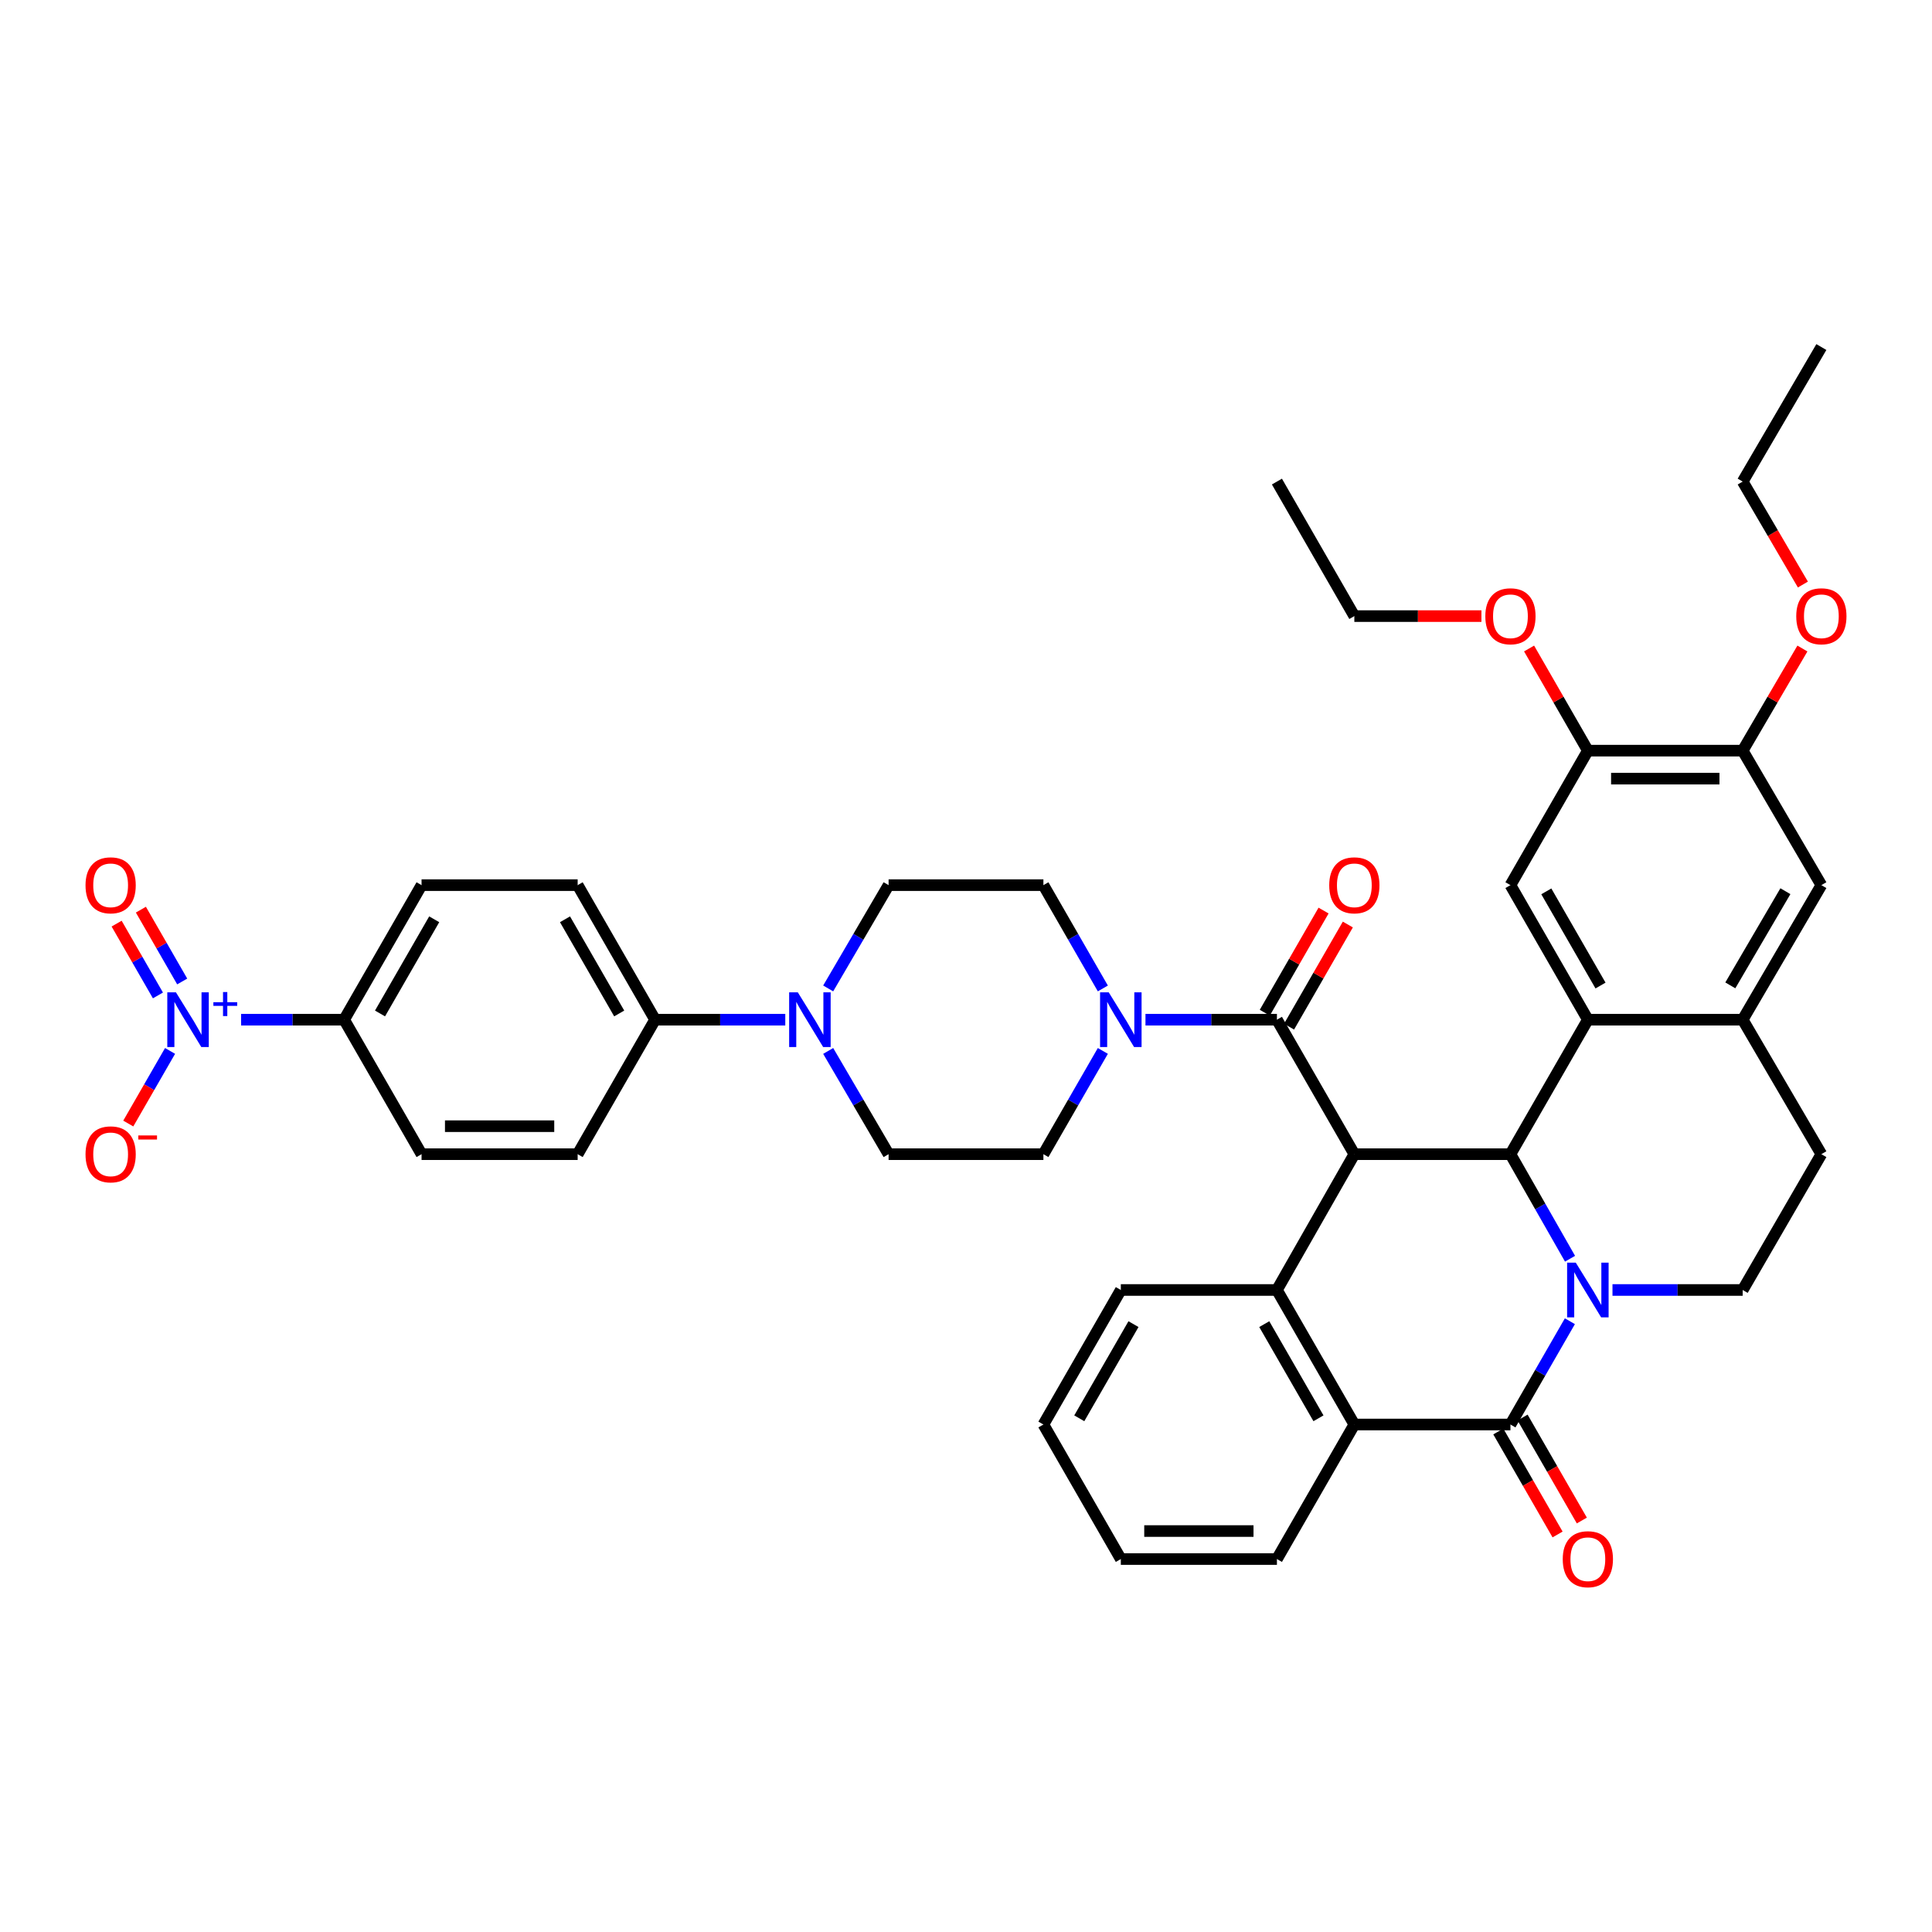 <?xml version='1.0' encoding='iso-8859-1'?>
<svg version='1.1' baseProfile='full'
              xmlns='http://www.w3.org/2000/svg'
                      xmlns:rdkit='http://www.rdkit.org/xml'
                      xmlns:xlink='http://www.w3.org/1999/xlink'
                  xml:space='preserve'
width='1000px' height='1000px' viewBox='0 0 1000 1000'>
<!-- END OF HEADER -->
<rect style='opacity:1.0;fill:#FFFFFF;stroke:none' width='1000' height='1000' x='0' y='0'> </rect>
<path class='bond-1' d='M 812.649,651.513 L 797.225,624.459' style='fill:none;fill-rule:evenodd;stroke:#0000FF;stroke-width:6px;stroke-linecap:butt;stroke-linejoin:miter;stroke-opacity:1' />
<path class='bond-1' d='M 797.225,624.459 L 781.802,597.404' style='fill:none;fill-rule:evenodd;stroke:#000000;stroke-width:6px;stroke-linecap:butt;stroke-linejoin:miter;stroke-opacity:1' />
<path class='bond-2' d='M 812.569,683.864 L 797.186,710.596' style='fill:none;fill-rule:evenodd;stroke:#0000FF;stroke-width:6px;stroke-linecap:butt;stroke-linejoin:miter;stroke-opacity:1' />
<path class='bond-2' d='M 797.186,710.596 L 781.802,737.327' style='fill:none;fill-rule:evenodd;stroke:#000000;stroke-width:6px;stroke-linecap:butt;stroke-linejoin:miter;stroke-opacity:1' />
<path class='bond-12' d='M 834.618,667.696 L 868.314,667.696' style='fill:none;fill-rule:evenodd;stroke:#0000FF;stroke-width:6px;stroke-linecap:butt;stroke-linejoin:miter;stroke-opacity:1' />
<path class='bond-12' d='M 868.314,667.696 L 902.011,667.696' style='fill:none;fill-rule:evenodd;stroke:#000000;stroke-width:6px;stroke-linecap:butt;stroke-linejoin:miter;stroke-opacity:1' />
<path class='bond-0' d='M 701.005,597.404 L 781.802,597.404' style='fill:none;fill-rule:evenodd;stroke:#000000;stroke-width:6px;stroke-linecap:butt;stroke-linejoin:miter;stroke-opacity:1' />
<path class='bond-4' d='M 701.005,597.404 L 660.933,527.789' style='fill:none;fill-rule:evenodd;stroke:#000000;stroke-width:6px;stroke-linecap:butt;stroke-linejoin:miter;stroke-opacity:1' />
<path class='bond-42' d='M 701.005,597.404 L 660.933,667.696' style='fill:none;fill-rule:evenodd;stroke:#000000;stroke-width:6px;stroke-linecap:butt;stroke-linejoin:miter;stroke-opacity:1' />
<path class='bond-3' d='M 781.802,597.404 L 821.874,527.789' style='fill:none;fill-rule:evenodd;stroke:#000000;stroke-width:6px;stroke-linecap:butt;stroke-linejoin:miter;stroke-opacity:1' />
<path class='bond-7' d='M 781.802,737.327 L 701.005,737.327' style='fill:none;fill-rule:evenodd;stroke:#000000;stroke-width:6px;stroke-linecap:butt;stroke-linejoin:miter;stroke-opacity:1' />
<path class='bond-19' d='M 775.523,740.941 L 790.86,767.592' style='fill:none;fill-rule:evenodd;stroke:#000000;stroke-width:6px;stroke-linecap:butt;stroke-linejoin:miter;stroke-opacity:1' />
<path class='bond-19' d='M 790.86,767.592 L 806.198,794.244' style='fill:none;fill-rule:evenodd;stroke:#FF0000;stroke-width:6px;stroke-linecap:butt;stroke-linejoin:miter;stroke-opacity:1' />
<path class='bond-19' d='M 788.081,733.714 L 803.419,760.365' style='fill:none;fill-rule:evenodd;stroke:#000000;stroke-width:6px;stroke-linecap:butt;stroke-linejoin:miter;stroke-opacity:1' />
<path class='bond-19' d='M 803.419,760.365 L 818.757,787.017' style='fill:none;fill-rule:evenodd;stroke:#FF0000;stroke-width:6px;stroke-linecap:butt;stroke-linejoin:miter;stroke-opacity:1' />
<path class='bond-10' d='M 821.874,527.789 L 781.802,458.15' style='fill:none;fill-rule:evenodd;stroke:#000000;stroke-width:6px;stroke-linecap:butt;stroke-linejoin:miter;stroke-opacity:1' />
<path class='bond-10' d='M 828.422,510.116 L 800.372,461.369' style='fill:none;fill-rule:evenodd;stroke:#000000;stroke-width:6px;stroke-linecap:butt;stroke-linejoin:miter;stroke-opacity:1' />
<path class='bond-41' d='M 821.874,527.789 L 902.011,527.789' style='fill:none;fill-rule:evenodd;stroke:#000000;stroke-width:6px;stroke-linecap:butt;stroke-linejoin:miter;stroke-opacity:1' />
<path class='bond-8' d='M 660.933,527.789 L 626.915,527.789' style='fill:none;fill-rule:evenodd;stroke:#000000;stroke-width:6px;stroke-linecap:butt;stroke-linejoin:miter;stroke-opacity:1' />
<path class='bond-8' d='M 626.915,527.789 L 592.896,527.789' style='fill:none;fill-rule:evenodd;stroke:#0000FF;stroke-width:6px;stroke-linecap:butt;stroke-linejoin:miter;stroke-opacity:1' />
<path class='bond-21' d='M 667.213,531.402 L 682.424,504.967' style='fill:none;fill-rule:evenodd;stroke:#000000;stroke-width:6px;stroke-linecap:butt;stroke-linejoin:miter;stroke-opacity:1' />
<path class='bond-21' d='M 682.424,504.967 L 697.636,478.532' style='fill:none;fill-rule:evenodd;stroke:#FF0000;stroke-width:6px;stroke-linecap:butt;stroke-linejoin:miter;stroke-opacity:1' />
<path class='bond-21' d='M 654.654,524.176 L 669.865,497.74' style='fill:none;fill-rule:evenodd;stroke:#000000;stroke-width:6px;stroke-linecap:butt;stroke-linejoin:miter;stroke-opacity:1' />
<path class='bond-21' d='M 669.865,497.74 L 685.077,471.305' style='fill:none;fill-rule:evenodd;stroke:#FF0000;stroke-width:6px;stroke-linecap:butt;stroke-linejoin:miter;stroke-opacity:1' />
<path class='bond-5' d='M 660.933,667.696 L 701.005,737.327' style='fill:none;fill-rule:evenodd;stroke:#000000;stroke-width:6px;stroke-linecap:butt;stroke-linejoin:miter;stroke-opacity:1' />
<path class='bond-5' d='M 654.385,685.368 L 682.436,734.11' style='fill:none;fill-rule:evenodd;stroke:#000000;stroke-width:6px;stroke-linecap:butt;stroke-linejoin:miter;stroke-opacity:1' />
<path class='bond-31' d='M 660.933,667.696 L 580.137,667.696' style='fill:none;fill-rule:evenodd;stroke:#000000;stroke-width:6px;stroke-linecap:butt;stroke-linejoin:miter;stroke-opacity:1' />
<path class='bond-6' d='M 124.794,527.789 L 151.46,527.789' style='fill:none;fill-rule:evenodd;stroke:#0000FF;stroke-width:6px;stroke-linecap:butt;stroke-linejoin:miter;stroke-opacity:1' />
<path class='bond-6' d='M 151.46,527.789 L 178.126,527.789' style='fill:none;fill-rule:evenodd;stroke:#000000;stroke-width:6px;stroke-linecap:butt;stroke-linejoin:miter;stroke-opacity:1' />
<path class='bond-17' d='M 88.024,543.957 L 77.209,562.75' style='fill:none;fill-rule:evenodd;stroke:#0000FF;stroke-width:6px;stroke-linecap:butt;stroke-linejoin:miter;stroke-opacity:1' />
<path class='bond-17' d='M 77.209,562.75 L 66.394,581.543' style='fill:none;fill-rule:evenodd;stroke:#FF0000;stroke-width:6px;stroke-linecap:butt;stroke-linejoin:miter;stroke-opacity:1' />
<path class='bond-20' d='M 94.307,508.008 L 83.615,489.423' style='fill:none;fill-rule:evenodd;stroke:#0000FF;stroke-width:6px;stroke-linecap:butt;stroke-linejoin:miter;stroke-opacity:1' />
<path class='bond-20' d='M 83.615,489.423 L 72.924,470.839' style='fill:none;fill-rule:evenodd;stroke:#FF0000;stroke-width:6px;stroke-linecap:butt;stroke-linejoin:miter;stroke-opacity:1' />
<path class='bond-20' d='M 81.748,515.233 L 71.056,496.649' style='fill:none;fill-rule:evenodd;stroke:#0000FF;stroke-width:6px;stroke-linecap:butt;stroke-linejoin:miter;stroke-opacity:1' />
<path class='bond-20' d='M 71.056,496.649 L 60.364,478.065' style='fill:none;fill-rule:evenodd;stroke:#FF0000;stroke-width:6px;stroke-linecap:butt;stroke-linejoin:miter;stroke-opacity:1' />
<path class='bond-34' d='M 701.005,737.327 L 660.933,806.959' style='fill:none;fill-rule:evenodd;stroke:#000000;stroke-width:6px;stroke-linecap:butt;stroke-linejoin:miter;stroke-opacity:1' />
<path class='bond-23' d='M 570.833,511.62 L 555.448,484.885' style='fill:none;fill-rule:evenodd;stroke:#0000FF;stroke-width:6px;stroke-linecap:butt;stroke-linejoin:miter;stroke-opacity:1' />
<path class='bond-23' d='M 555.448,484.885 L 540.064,458.15' style='fill:none;fill-rule:evenodd;stroke:#000000;stroke-width:6px;stroke-linecap:butt;stroke-linejoin:miter;stroke-opacity:1' />
<path class='bond-24' d='M 570.83,543.957 L 555.447,570.681' style='fill:none;fill-rule:evenodd;stroke:#0000FF;stroke-width:6px;stroke-linecap:butt;stroke-linejoin:miter;stroke-opacity:1' />
<path class='bond-24' d='M 555.447,570.681 L 540.064,597.404' style='fill:none;fill-rule:evenodd;stroke:#000000;stroke-width:6px;stroke-linecap:butt;stroke-linejoin:miter;stroke-opacity:1' />
<path class='bond-9' d='M 902.011,527.789 L 942.735,597.404' style='fill:none;fill-rule:evenodd;stroke:#000000;stroke-width:6px;stroke-linecap:butt;stroke-linejoin:miter;stroke-opacity:1' />
<path class='bond-14' d='M 902.011,527.789 L 942.735,458.15' style='fill:none;fill-rule:evenodd;stroke:#000000;stroke-width:6px;stroke-linecap:butt;stroke-linejoin:miter;stroke-opacity:1' />
<path class='bond-14' d='M 895.611,510.029 L 924.118,461.281' style='fill:none;fill-rule:evenodd;stroke:#000000;stroke-width:6px;stroke-linecap:butt;stroke-linejoin:miter;stroke-opacity:1' />
<path class='bond-13' d='M 781.802,458.15 L 821.874,388.534' style='fill:none;fill-rule:evenodd;stroke:#000000;stroke-width:6px;stroke-linecap:butt;stroke-linejoin:miter;stroke-opacity:1' />
<path class='bond-11' d='M 428.668,543.965 L 444.302,570.685' style='fill:none;fill-rule:evenodd;stroke:#0000FF;stroke-width:6px;stroke-linecap:butt;stroke-linejoin:miter;stroke-opacity:1' />
<path class='bond-11' d='M 444.302,570.685 L 459.936,597.404' style='fill:none;fill-rule:evenodd;stroke:#000000;stroke-width:6px;stroke-linecap:butt;stroke-linejoin:miter;stroke-opacity:1' />
<path class='bond-18' d='M 406.46,527.789 L 372.763,527.789' style='fill:none;fill-rule:evenodd;stroke:#0000FF;stroke-width:6px;stroke-linecap:butt;stroke-linejoin:miter;stroke-opacity:1' />
<path class='bond-18' d='M 372.763,527.789 L 339.067,527.789' style='fill:none;fill-rule:evenodd;stroke:#000000;stroke-width:6px;stroke-linecap:butt;stroke-linejoin:miter;stroke-opacity:1' />
<path class='bond-45' d='M 428.665,511.612 L 444.301,484.881' style='fill:none;fill-rule:evenodd;stroke:#0000FF;stroke-width:6px;stroke-linecap:butt;stroke-linejoin:miter;stroke-opacity:1' />
<path class='bond-45' d='M 444.301,484.881 L 459.936,458.15' style='fill:none;fill-rule:evenodd;stroke:#000000;stroke-width:6px;stroke-linecap:butt;stroke-linejoin:miter;stroke-opacity:1' />
<path class='bond-22' d='M 902.011,667.696 L 942.735,597.404' style='fill:none;fill-rule:evenodd;stroke:#000000;stroke-width:6px;stroke-linecap:butt;stroke-linejoin:miter;stroke-opacity:1' />
<path class='bond-32' d='M 821.874,388.534 L 806.663,362.099' style='fill:none;fill-rule:evenodd;stroke:#000000;stroke-width:6px;stroke-linecap:butt;stroke-linejoin:miter;stroke-opacity:1' />
<path class='bond-32' d='M 806.663,362.099 L 791.451,335.663' style='fill:none;fill-rule:evenodd;stroke:#FF0000;stroke-width:6px;stroke-linecap:butt;stroke-linejoin:miter;stroke-opacity:1' />
<path class='bond-43' d='M 821.874,388.534 L 902.011,388.534' style='fill:none;fill-rule:evenodd;stroke:#000000;stroke-width:6px;stroke-linecap:butt;stroke-linejoin:miter;stroke-opacity:1' />
<path class='bond-43' d='M 833.895,403.024 L 889.99,403.024' style='fill:none;fill-rule:evenodd;stroke:#000000;stroke-width:6px;stroke-linecap:butt;stroke-linejoin:miter;stroke-opacity:1' />
<path class='bond-16' d='M 942.735,458.15 L 902.011,388.534' style='fill:none;fill-rule:evenodd;stroke:#000000;stroke-width:6px;stroke-linecap:butt;stroke-linejoin:miter;stroke-opacity:1' />
<path class='bond-15' d='M 178.126,527.789 L 218.198,458.15' style='fill:none;fill-rule:evenodd;stroke:#000000;stroke-width:6px;stroke-linecap:butt;stroke-linejoin:miter;stroke-opacity:1' />
<path class='bond-15' d='M 196.696,524.57 L 224.746,475.822' style='fill:none;fill-rule:evenodd;stroke:#000000;stroke-width:6px;stroke-linecap:butt;stroke-linejoin:miter;stroke-opacity:1' />
<path class='bond-46' d='M 178.126,527.789 L 218.198,597.404' style='fill:none;fill-rule:evenodd;stroke:#000000;stroke-width:6px;stroke-linecap:butt;stroke-linejoin:miter;stroke-opacity:1' />
<path class='bond-33' d='M 902.011,388.534 L 917.467,362.103' style='fill:none;fill-rule:evenodd;stroke:#000000;stroke-width:6px;stroke-linecap:butt;stroke-linejoin:miter;stroke-opacity:1' />
<path class='bond-33' d='M 917.467,362.103 L 932.924,335.672' style='fill:none;fill-rule:evenodd;stroke:#FF0000;stroke-width:6px;stroke-linecap:butt;stroke-linejoin:miter;stroke-opacity:1' />
<path class='bond-29' d='M 339.067,527.789 L 298.995,597.404' style='fill:none;fill-rule:evenodd;stroke:#000000;stroke-width:6px;stroke-linecap:butt;stroke-linejoin:miter;stroke-opacity:1' />
<path class='bond-30' d='M 339.067,527.789 L 298.995,458.15' style='fill:none;fill-rule:evenodd;stroke:#000000;stroke-width:6px;stroke-linecap:butt;stroke-linejoin:miter;stroke-opacity:1' />
<path class='bond-30' d='M 320.497,524.57 L 292.447,475.822' style='fill:none;fill-rule:evenodd;stroke:#000000;stroke-width:6px;stroke-linecap:butt;stroke-linejoin:miter;stroke-opacity:1' />
<path class='bond-26' d='M 540.064,458.15 L 459.936,458.15' style='fill:none;fill-rule:evenodd;stroke:#000000;stroke-width:6px;stroke-linecap:butt;stroke-linejoin:miter;stroke-opacity:1' />
<path class='bond-25' d='M 540.064,597.404 L 459.936,597.404' style='fill:none;fill-rule:evenodd;stroke:#000000;stroke-width:6px;stroke-linecap:butt;stroke-linejoin:miter;stroke-opacity:1' />
<path class='bond-27' d='M 218.198,597.404 L 298.995,597.404' style='fill:none;fill-rule:evenodd;stroke:#000000;stroke-width:6px;stroke-linecap:butt;stroke-linejoin:miter;stroke-opacity:1' />
<path class='bond-27' d='M 230.318,582.915 L 286.875,582.915' style='fill:none;fill-rule:evenodd;stroke:#000000;stroke-width:6px;stroke-linecap:butt;stroke-linejoin:miter;stroke-opacity:1' />
<path class='bond-28' d='M 218.198,458.15 L 298.995,458.15' style='fill:none;fill-rule:evenodd;stroke:#000000;stroke-width:6px;stroke-linecap:butt;stroke-linejoin:miter;stroke-opacity:1' />
<path class='bond-44' d='M 580.137,667.696 L 540.064,737.327' style='fill:none;fill-rule:evenodd;stroke:#000000;stroke-width:6px;stroke-linecap:butt;stroke-linejoin:miter;stroke-opacity:1' />
<path class='bond-44' d='M 586.684,685.368 L 558.634,734.11' style='fill:none;fill-rule:evenodd;stroke:#000000;stroke-width:6px;stroke-linecap:butt;stroke-linejoin:miter;stroke-opacity:1' />
<path class='bond-36' d='M 766.782,318.895 L 733.894,318.895' style='fill:none;fill-rule:evenodd;stroke:#FF0000;stroke-width:6px;stroke-linecap:butt;stroke-linejoin:miter;stroke-opacity:1' />
<path class='bond-36' d='M 733.894,318.895 L 701.005,318.895' style='fill:none;fill-rule:evenodd;stroke:#000000;stroke-width:6px;stroke-linecap:butt;stroke-linejoin:miter;stroke-opacity:1' />
<path class='bond-35' d='M 933.18,302.558 L 917.596,275.911' style='fill:none;fill-rule:evenodd;stroke:#FF0000;stroke-width:6px;stroke-linecap:butt;stroke-linejoin:miter;stroke-opacity:1' />
<path class='bond-35' d='M 917.596,275.911 L 902.011,249.263' style='fill:none;fill-rule:evenodd;stroke:#000000;stroke-width:6px;stroke-linecap:butt;stroke-linejoin:miter;stroke-opacity:1' />
<path class='bond-38' d='M 660.933,806.959 L 580.137,806.959' style='fill:none;fill-rule:evenodd;stroke:#000000;stroke-width:6px;stroke-linecap:butt;stroke-linejoin:miter;stroke-opacity:1' />
<path class='bond-38' d='M 648.814,792.469 L 592.256,792.469' style='fill:none;fill-rule:evenodd;stroke:#000000;stroke-width:6px;stroke-linecap:butt;stroke-linejoin:miter;stroke-opacity:1' />
<path class='bond-39' d='M 902.011,249.263 L 942.735,179.632' style='fill:none;fill-rule:evenodd;stroke:#000000;stroke-width:6px;stroke-linecap:butt;stroke-linejoin:miter;stroke-opacity:1' />
<path class='bond-40' d='M 701.005,318.895 L 660.933,249.263' style='fill:none;fill-rule:evenodd;stroke:#000000;stroke-width:6px;stroke-linecap:butt;stroke-linejoin:miter;stroke-opacity:1' />
<path class='bond-37' d='M 540.064,737.327 L 580.137,806.959' style='fill:none;fill-rule:evenodd;stroke:#000000;stroke-width:6px;stroke-linecap:butt;stroke-linejoin:miter;stroke-opacity:1' />
<path  class='atom-0' d='M 815.614 653.536
L 824.894 668.536
Q 825.814 670.016, 827.294 672.696
Q 828.774 675.376, 828.854 675.536
L 828.854 653.536
L 832.614 653.536
L 832.614 681.856
L 828.734 681.856
L 818.774 665.456
Q 817.614 663.536, 816.374 661.336
Q 815.174 659.136, 814.814 658.456
L 814.814 681.856
L 811.134 681.856
L 811.134 653.536
L 815.614 653.536
' fill='#0000FF'/>
<path  class='atom-7' d='M 91.069 513.629
L 100.349 528.629
Q 101.269 530.109, 102.749 532.789
Q 104.229 535.469, 104.309 535.629
L 104.309 513.629
L 108.069 513.629
L 108.069 541.949
L 104.189 541.949
L 94.229 525.549
Q 93.069 523.629, 91.829 521.429
Q 90.629 519.229, 90.269 518.549
L 90.269 541.949
L 86.589 541.949
L 86.589 513.629
L 91.069 513.629
' fill='#0000FF'/>
<path  class='atom-7' d='M 110.445 518.734
L 115.435 518.734
L 115.435 513.48
L 117.652 513.48
L 117.652 518.734
L 122.774 518.734
L 122.774 520.635
L 117.652 520.635
L 117.652 525.915
L 115.435 525.915
L 115.435 520.635
L 110.445 520.635
L 110.445 518.734
' fill='#0000FF'/>
<path  class='atom-9' d='M 573.877 513.629
L 583.157 528.629
Q 584.077 530.109, 585.557 532.789
Q 587.037 535.469, 587.117 535.629
L 587.117 513.629
L 590.877 513.629
L 590.877 541.949
L 586.997 541.949
L 577.037 525.549
Q 575.877 523.629, 574.637 521.429
Q 573.437 519.229, 573.077 518.549
L 573.077 541.949
L 569.397 541.949
L 569.397 513.629
L 573.877 513.629
' fill='#0000FF'/>
<path  class='atom-12' d='M 412.943 513.629
L 422.223 528.629
Q 423.143 530.109, 424.623 532.789
Q 426.103 535.469, 426.183 535.629
L 426.183 513.629
L 429.943 513.629
L 429.943 541.949
L 426.063 541.949
L 416.103 525.549
Q 414.943 523.629, 413.703 521.429
Q 412.503 519.229, 412.143 518.549
L 412.143 541.949
L 408.463 541.949
L 408.463 513.629
L 412.943 513.629
' fill='#0000FF'/>
<path  class='atom-18' d='M 44.265 597.484
Q 44.265 590.684, 47.625 586.884
Q 50.985 583.084, 57.265 583.084
Q 63.545 583.084, 66.905 586.884
Q 70.265 590.684, 70.265 597.484
Q 70.265 604.364, 66.865 608.284
Q 63.465 612.164, 57.265 612.164
Q 51.025 612.164, 47.625 608.284
Q 44.265 604.404, 44.265 597.484
M 57.265 608.964
Q 61.585 608.964, 63.905 606.084
Q 66.265 603.164, 66.265 597.484
Q 66.265 591.924, 63.905 589.124
Q 61.585 586.284, 57.265 586.284
Q 52.945 586.284, 50.585 589.084
Q 48.265 591.884, 48.265 597.484
Q 48.265 603.204, 50.585 606.084
Q 52.945 608.964, 57.265 608.964
' fill='#FF0000'/>
<path  class='atom-18' d='M 71.585 587.707
L 81.274 587.707
L 81.274 589.819
L 71.585 589.819
L 71.585 587.707
' fill='#FF0000'/>
<path  class='atom-20' d='M 808.874 807.039
Q 808.874 800.239, 812.234 796.439
Q 815.594 792.639, 821.874 792.639
Q 828.154 792.639, 831.514 796.439
Q 834.874 800.239, 834.874 807.039
Q 834.874 813.919, 831.474 817.839
Q 828.074 821.719, 821.874 821.719
Q 815.634 821.719, 812.234 817.839
Q 808.874 813.959, 808.874 807.039
M 821.874 818.519
Q 826.194 818.519, 828.514 815.639
Q 830.874 812.719, 830.874 807.039
Q 830.874 801.479, 828.514 798.679
Q 826.194 795.839, 821.874 795.839
Q 817.554 795.839, 815.194 798.639
Q 812.874 801.439, 812.874 807.039
Q 812.874 812.759, 815.194 815.639
Q 817.554 818.519, 821.874 818.519
' fill='#FF0000'/>
<path  class='atom-21' d='M 44.265 458.23
Q 44.265 451.43, 47.625 447.63
Q 50.985 443.83, 57.265 443.83
Q 63.545 443.83, 66.905 447.63
Q 70.265 451.43, 70.265 458.23
Q 70.265 465.11, 66.865 469.03
Q 63.465 472.91, 57.265 472.91
Q 51.025 472.91, 47.625 469.03
Q 44.265 465.15, 44.265 458.23
M 57.265 469.71
Q 61.585 469.71, 63.905 466.83
Q 66.265 463.91, 66.265 458.23
Q 66.265 452.67, 63.905 449.87
Q 61.585 447.03, 57.265 447.03
Q 52.945 447.03, 50.585 449.83
Q 48.265 452.63, 48.265 458.23
Q 48.265 463.95, 50.585 466.83
Q 52.945 469.71, 57.265 469.71
' fill='#FF0000'/>
<path  class='atom-22' d='M 688.005 458.23
Q 688.005 451.43, 691.365 447.63
Q 694.725 443.83, 701.005 443.83
Q 707.285 443.83, 710.645 447.63
Q 714.005 451.43, 714.005 458.23
Q 714.005 465.11, 710.605 469.03
Q 707.205 472.91, 701.005 472.91
Q 694.765 472.91, 691.365 469.03
Q 688.005 465.15, 688.005 458.23
M 701.005 469.71
Q 705.325 469.71, 707.645 466.83
Q 710.005 463.91, 710.005 458.23
Q 710.005 452.67, 707.645 449.87
Q 705.325 447.03, 701.005 447.03
Q 696.685 447.03, 694.325 449.83
Q 692.005 452.63, 692.005 458.23
Q 692.005 463.95, 694.325 466.83
Q 696.685 469.71, 701.005 469.71
' fill='#FF0000'/>
<path  class='atom-33' d='M 768.802 318.975
Q 768.802 312.175, 772.162 308.375
Q 775.522 304.575, 781.802 304.575
Q 788.082 304.575, 791.442 308.375
Q 794.802 312.175, 794.802 318.975
Q 794.802 325.855, 791.402 329.775
Q 788.002 333.655, 781.802 333.655
Q 775.562 333.655, 772.162 329.775
Q 768.802 325.895, 768.802 318.975
M 781.802 330.455
Q 786.122 330.455, 788.442 327.575
Q 790.802 324.655, 790.802 318.975
Q 790.802 313.415, 788.442 310.615
Q 786.122 307.775, 781.802 307.775
Q 777.482 307.775, 775.122 310.575
Q 772.802 313.375, 772.802 318.975
Q 772.802 324.695, 775.122 327.575
Q 777.482 330.455, 781.802 330.455
' fill='#FF0000'/>
<path  class='atom-34' d='M 929.735 318.975
Q 929.735 312.175, 933.095 308.375
Q 936.455 304.575, 942.735 304.575
Q 949.015 304.575, 952.375 308.375
Q 955.735 312.175, 955.735 318.975
Q 955.735 325.855, 952.335 329.775
Q 948.935 333.655, 942.735 333.655
Q 936.495 333.655, 933.095 329.775
Q 929.735 325.895, 929.735 318.975
M 942.735 330.455
Q 947.055 330.455, 949.375 327.575
Q 951.735 324.655, 951.735 318.975
Q 951.735 313.415, 949.375 310.615
Q 947.055 307.775, 942.735 307.775
Q 938.415 307.775, 936.055 310.575
Q 933.735 313.375, 933.735 318.975
Q 933.735 324.695, 936.055 327.575
Q 938.415 330.455, 942.735 330.455
' fill='#FF0000'/>
</svg>
